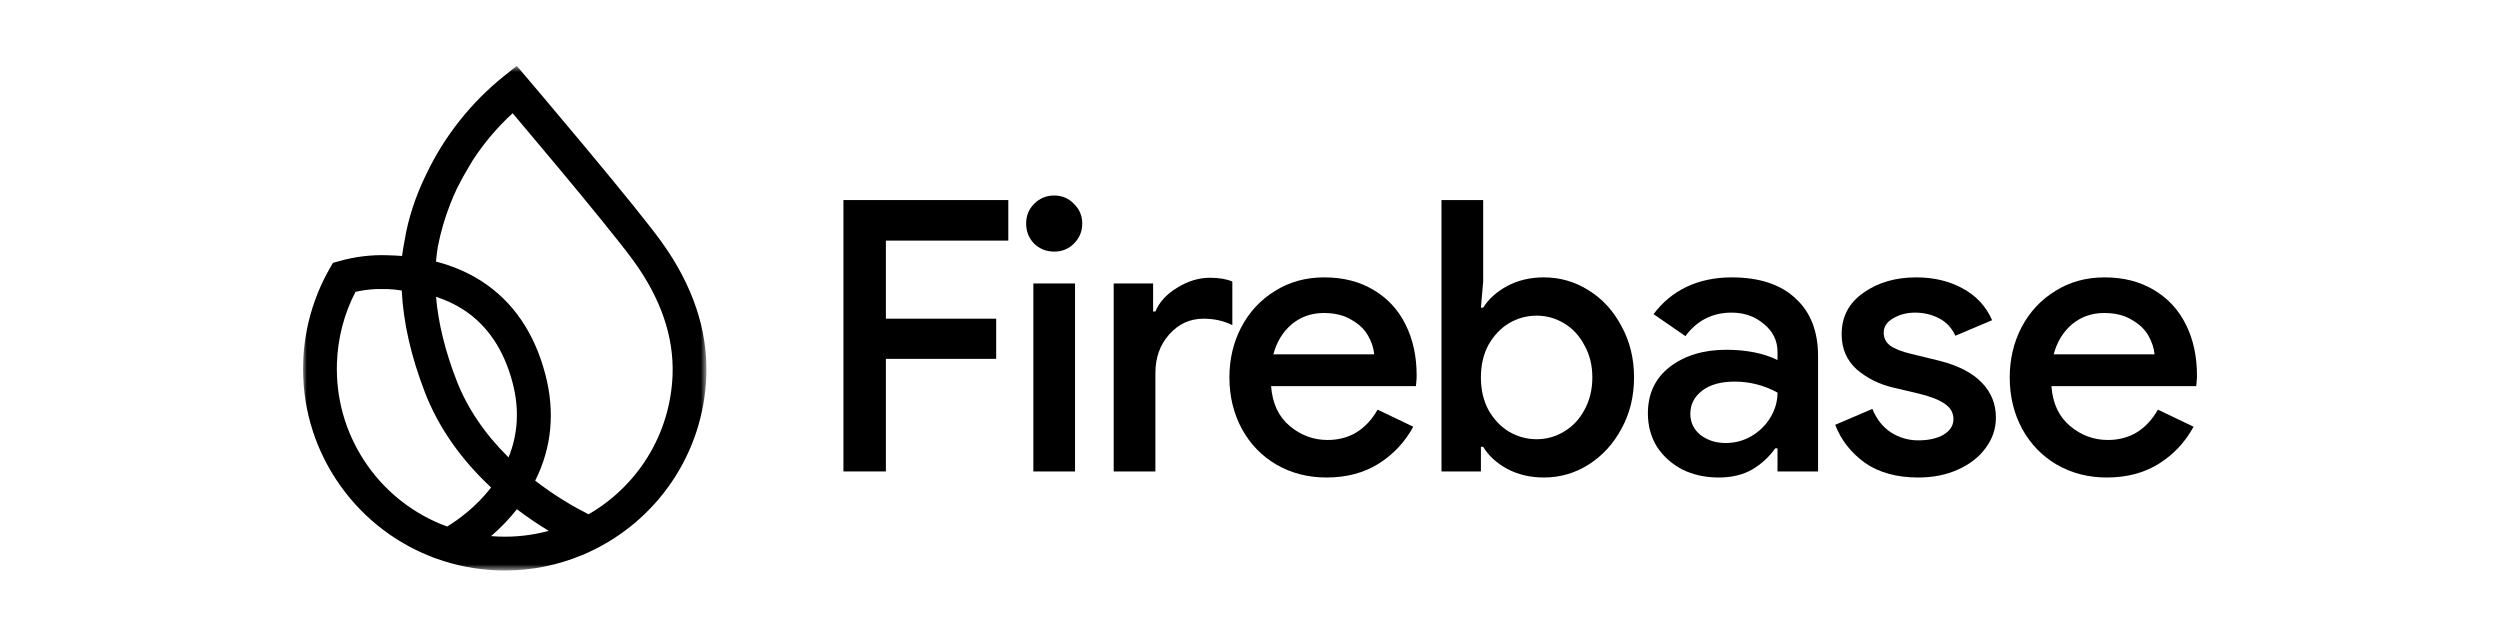 <svg width="330" height="84" viewBox="0 0 330 84" fill="none" xmlns="http://www.w3.org/2000/svg">
<path d="M278.093 63.031C275.658 63.031 273.456 62.464 271.488 61.329C269.554 60.196 268.036 58.628 266.935 56.627C265.834 54.592 265.284 52.324 265.284 49.822C265.284 47.42 265.801 45.219 266.835 43.218C267.903 41.183 269.387 39.582 271.288 38.415C273.189 37.214 275.357 36.614 277.792 36.614C280.294 36.614 282.462 37.164 284.297 38.265C286.164 39.365 287.582 40.9 288.549 42.868C289.516 44.802 290 47.037 290 49.572C290 49.872 289.983 50.172 289.95 50.472C289.917 50.773 289.9 50.94 289.9 50.973H270.788C270.955 53.241 271.772 54.992 273.239 56.226C274.707 57.46 276.375 58.077 278.242 58.077C281.111 58.077 283.312 56.743 284.847 54.075L289.55 56.326C288.449 58.361 286.915 59.995 284.947 61.229C283.012 62.43 280.727 63.031 278.093 63.031ZM284.397 46.77C284.33 45.97 284.063 45.153 283.596 44.319C283.129 43.485 282.395 42.784 281.395 42.217C280.427 41.617 279.21 41.317 277.742 41.317C276.108 41.317 274.69 41.817 273.489 42.818C272.322 43.818 271.522 45.136 271.088 46.77H284.397Z" fill="black"/>
<path d="M253.203 63.031C250.368 63.031 248.016 62.38 246.149 61.079C244.314 59.745 243.013 58.077 242.246 56.076L247.149 53.975C247.716 55.342 248.534 56.377 249.601 57.077C250.701 57.777 251.902 58.128 253.203 58.128C254.571 58.128 255.688 57.877 256.555 57.377C257.423 56.843 257.856 56.16 257.856 55.326C257.856 54.525 257.506 53.875 256.805 53.374C256.105 52.841 254.954 52.374 253.353 51.973L249.951 51.173C248.083 50.739 246.465 49.939 245.098 48.772C243.764 47.571 243.097 46.02 243.097 44.118C243.097 41.817 244.047 39.999 245.949 38.665C247.85 37.297 250.185 36.614 252.953 36.614C255.254 36.614 257.289 37.097 259.057 38.065C260.858 39.032 262.159 40.433 262.959 42.267L258.106 44.319C257.639 43.285 256.922 42.517 255.955 42.017C254.988 41.517 253.937 41.267 252.803 41.267C251.702 41.267 250.735 41.517 249.901 42.017C249.067 42.484 248.65 43.118 248.65 43.918C248.65 44.619 248.934 45.186 249.501 45.619C250.101 46.053 251.035 46.42 252.302 46.72L256.005 47.621C258.506 48.254 260.374 49.222 261.609 50.523C262.843 51.79 263.46 53.325 263.46 55.125C263.46 56.593 263.009 57.927 262.109 59.128C261.242 60.329 260.024 61.28 258.457 61.98C256.922 62.681 255.171 63.031 253.203 63.031Z" fill="black"/>
<path d="M226.877 63.031C225.109 63.031 223.508 62.681 222.073 61.98C220.673 61.246 219.555 60.246 218.721 58.978C217.921 57.677 217.521 56.209 217.521 54.575C217.521 51.973 218.488 49.922 220.422 48.421C222.39 46.92 224.875 46.17 227.877 46.17C230.512 46.17 232.764 46.62 234.632 47.52V46.47C234.632 44.969 234.031 43.735 232.83 42.768C231.663 41.767 230.245 41.267 228.577 41.267C226.043 41.267 224.008 42.301 222.474 44.368L218.271 41.467C219.438 39.899 220.889 38.698 222.624 37.864C224.391 37.031 226.376 36.614 228.577 36.614C232.213 36.614 235.015 37.531 236.983 39.365C238.984 41.166 239.985 43.718 239.985 47.02V62.23H234.632V59.178H234.331C233.531 60.312 232.514 61.246 231.279 61.98C230.045 62.681 228.577 63.031 226.877 63.031ZM227.777 58.478C229.011 58.478 230.145 58.177 231.179 57.577C232.247 56.944 233.081 56.126 233.681 55.125C234.314 54.092 234.632 52.991 234.632 51.823C232.864 50.856 230.979 50.373 228.978 50.373C227.143 50.373 225.709 50.773 224.675 51.573C223.641 52.374 223.124 53.391 223.124 54.625C223.124 55.759 223.574 56.693 224.475 57.427C225.409 58.128 226.51 58.478 227.777 58.478Z" fill="black"/>
<path d="M203.785 63.031C201.984 63.031 200.366 62.647 198.932 61.88C197.531 61.112 196.48 60.145 195.78 58.978H195.48V62.23H190.276V26.407H195.78V37.164L195.48 40.616H195.78C196.48 39.482 197.531 38.531 198.932 37.764C200.366 36.997 201.984 36.614 203.785 36.614C205.92 36.614 207.888 37.181 209.689 38.315C211.523 39.449 212.974 41.033 214.042 43.068C215.142 45.069 215.693 47.32 215.693 49.822C215.693 52.323 215.142 54.575 214.042 56.576C212.974 58.578 211.523 60.162 209.689 61.329C207.888 62.464 205.92 63.031 203.785 63.031ZM202.834 57.977C204.135 57.977 205.336 57.644 206.437 56.977C207.571 56.309 208.471 55.359 209.139 54.125C209.839 52.857 210.189 51.423 210.189 49.822C210.189 48.221 209.839 46.803 209.139 45.569C208.471 44.302 207.571 43.334 206.437 42.667C205.336 42 204.135 41.667 202.834 41.667C201.534 41.667 200.316 42 199.182 42.667C198.081 43.334 197.181 44.285 196.48 45.519C195.813 46.753 195.48 48.188 195.48 49.822C195.48 51.456 195.813 52.891 196.48 54.125C197.181 55.359 198.081 56.309 199.182 56.977C200.316 57.644 201.534 57.977 202.834 57.977Z" fill="black"/>
<path d="M175.091 63.031C172.656 63.031 170.454 62.464 168.486 61.329C166.552 60.196 165.034 58.628 163.933 56.627C162.833 54.592 162.282 52.324 162.282 49.822C162.282 47.42 162.799 45.219 163.833 43.218C164.901 41.183 166.385 39.582 168.286 38.415C170.187 37.214 172.355 36.614 174.79 36.614C177.292 36.614 179.46 37.164 181.295 38.265C183.162 39.365 184.58 40.9 185.547 42.868C186.514 44.802 186.998 47.037 186.998 49.572C186.998 49.872 186.981 50.172 186.948 50.472C186.915 50.773 186.898 50.94 186.898 50.973H167.786C167.953 53.241 168.77 54.992 170.237 56.226C171.705 57.46 173.373 58.077 175.241 58.077C178.109 58.077 180.31 56.743 181.845 54.075L186.548 56.326C185.447 58.361 183.913 59.995 181.945 61.229C180.01 62.43 177.726 63.031 175.091 63.031ZM181.395 46.77C181.328 45.97 181.061 45.153 180.594 44.319C180.127 43.485 179.393 42.784 178.393 42.217C177.425 41.617 176.208 41.317 174.74 41.317C173.106 41.317 171.688 41.817 170.487 42.818C169.32 43.818 168.52 45.136 168.086 46.77H181.395Z" fill="black"/>
<path d="M147.008 37.414H152.211V41.117H152.512C153.045 39.849 154.012 38.798 155.413 37.965C156.814 37.097 158.249 36.664 159.716 36.664C160.917 36.664 161.901 36.83 162.668 37.164V42.918C161.534 42.351 160.266 42.067 158.865 42.067C157.064 42.067 155.547 42.767 154.312 44.169C153.112 45.536 152.512 47.221 152.512 49.222V62.23H147.008V37.414Z" fill="black"/>
<path d="M139.154 33.211C138.119 33.211 137.236 32.861 136.502 32.161C135.801 31.427 135.451 30.543 135.451 29.509C135.451 28.475 135.801 27.608 136.502 26.907C137.236 26.174 138.119 25.807 139.154 25.807C140.188 25.807 141.055 26.174 141.755 26.907C142.489 27.608 142.856 28.475 142.856 29.509C142.856 30.543 142.489 31.427 141.755 32.161C141.055 32.861 140.188 33.211 139.154 33.211ZM136.402 37.414H141.905V62.23H136.402V37.414Z" fill="black"/>
<path d="M111.333 26.407H133.097V31.76H116.937V42.067H131.496V47.37H116.937V62.23H111.333V26.407Z" fill="black"/>
<mask id="mask0_92_6261" style="mask-type:luminance" maskUnits="userSpaceOnUse" x="40" y="8" width="54" height="68">
<path d="M93.254 8.695H40.001V75.305H93.254V8.695Z" fill="white"/>
</mask>
<g mask="url(#mask0_92_6261)">
<path d="M87.319 31.923C85.823 29.847 82.384 25.58 77.101 19.241C74.808 16.491 72.84 14.158 71.872 13.012C71.338 12.38 70.88 11.839 70.518 11.411L69.942 10.732L69.629 10.363L69.569 10.274L69.542 10.262L68.208 8.695L66.518 10.051C62.204 13.507 58.67 17.962 56.302 22.927C54.85 25.881 53.902 28.769 53.406 31.743C53.276 32.413 53.164 33.1 53.071 33.79C52.491 33.743 51.901 33.712 51.317 33.699C51.268 33.695 51.219 33.694 51.153 33.692C49.012 33.618 46.882 33.873 44.826 34.453L43.945 34.699L43.492 35.493C41.37 39.217 40.168 43.455 40.017 47.749C39.823 53.326 41.343 58.724 44.411 63.36C47.415 67.894 51.657 71.36 56.679 73.383L57.333 73.647L57.531 73.716L57.539 73.712C60.155 74.662 62.902 75.193 65.702 75.289C66.02 75.301 66.336 75.306 66.652 75.306C70.185 75.306 73.626 74.615 76.891 73.248L76.915 73.258L77.784 72.856C82.188 70.819 85.956 67.618 88.682 63.598C91.486 59.462 93.061 54.624 93.237 49.606C93.447 43.609 91.454 37.66 87.317 31.924L87.319 31.923ZM67.659 50.506C68.57 53.958 68.391 57.276 67.13 60.38C63.98 57.271 61.67 53.852 60.26 50.208C58.751 46.311 57.843 42.603 57.556 39.174C58.89 39.612 60.115 40.19 61.206 40.901C64.347 42.948 66.518 46.179 67.659 50.507V50.506ZM68.234 67.219C69.572 68.239 70.98 69.194 72.431 70.072C70.294 70.654 68.088 70.909 65.857 70.829C65.513 70.818 65.168 70.797 64.821 70.769C66.092 69.674 67.235 68.485 68.232 67.219H68.234ZM71.972 49.368C70.539 43.937 67.735 39.83 63.64 37.163C61.844 35.994 59.797 35.106 57.549 34.527C57.581 34.153 57.622 33.782 57.669 33.416C57.71 33.104 57.752 32.817 57.798 32.548C58.168 30.637 58.719 28.745 59.432 26.929C59.706 26.232 60.005 25.541 60.323 24.874L60.334 24.85C60.825 23.858 61.377 22.856 62.028 21.784L62.283 21.364L62.275 21.358C63.785 18.998 65.595 16.845 67.666 14.947L68.465 15.891C70.329 18.1 72.082 20.189 73.675 22.1C77.26 26.4 81.907 32.046 83.7 34.535C87.246 39.45 88.955 44.467 88.781 49.453C88.645 53.324 87.499 57.1 85.465 60.368C83.538 63.466 80.854 66.059 77.692 67.884C75.928 67.003 73.366 65.555 70.645 63.448C72.839 59.076 73.287 54.342 71.973 49.368H71.972ZM64.825 64.348C62.814 66.954 60.421 68.649 59.025 69.501C58.798 69.418 58.572 69.332 58.349 69.241L58.17 69.17C54.034 67.461 50.546 64.573 48.082 60.815C45.564 56.973 44.317 52.508 44.477 47.901C44.592 44.599 45.415 41.444 46.926 38.522C47.803 38.328 48.697 38.206 49.591 38.16L49.823 38.155C50.274 38.145 50.724 38.145 51.151 38.155C51.78 38.184 52.41 38.25 53.03 38.35C53.233 42.548 54.264 47.077 56.098 51.815C57.864 56.377 60.798 60.59 64.823 64.347L64.825 64.348Z" fill="black"/>
</g>
</svg>
